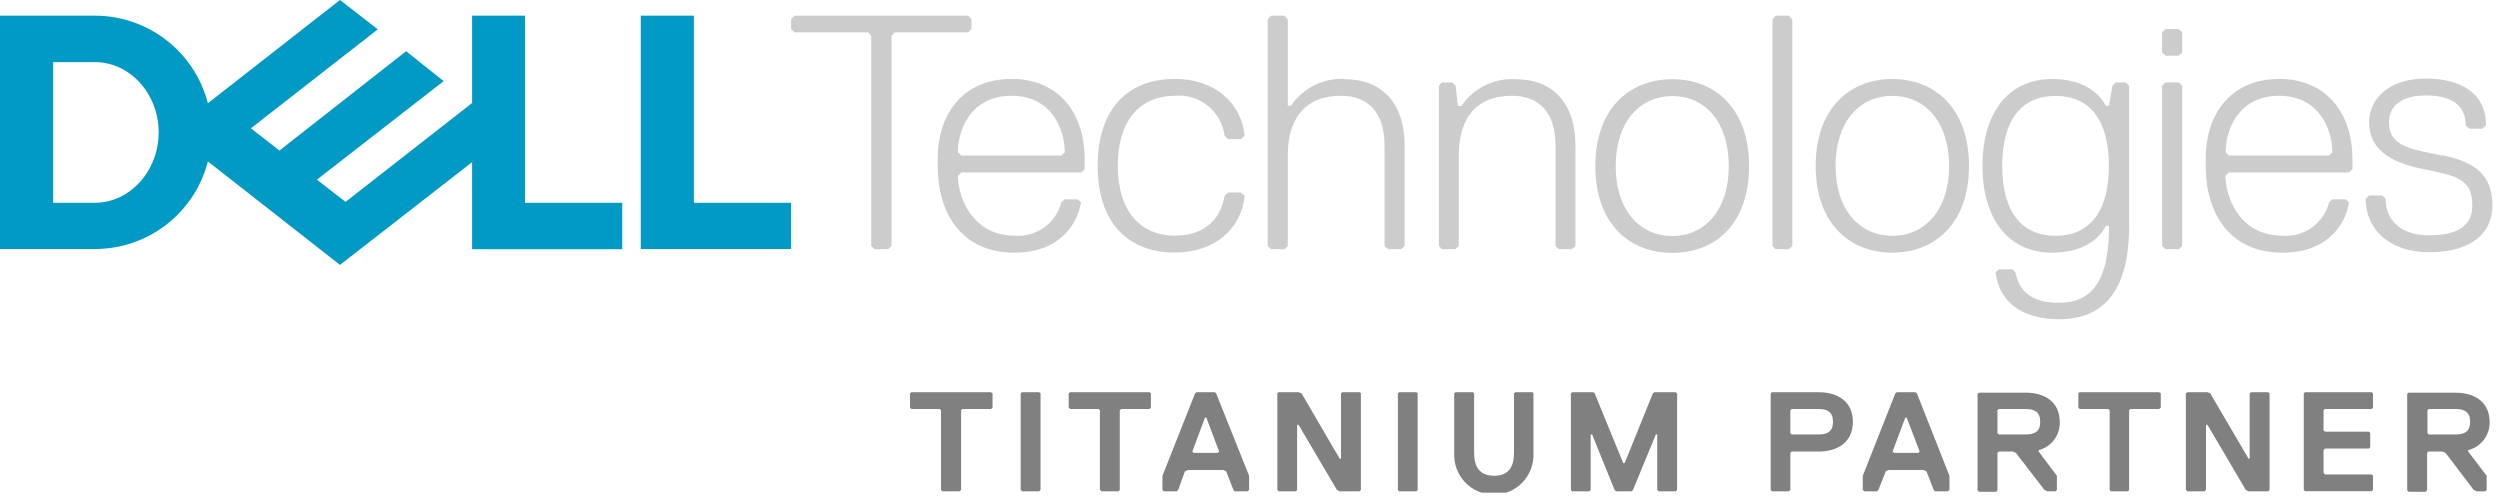 <svg width="225" height="45" viewBox="0 0 225 45" fill="none" xmlns="http://www.w3.org/2000/svg">
<g clip-path="url(#clip0_49_433)">
<path d="M87.14 1.41H71.51L71.2 1.73V2.62L71.51 2.91H78.14L78.41 3.22V22.14L78.72 22.43H79.93L80.24 22.14V3.22L80.53 2.91H87.14L87.43 2.62V1.73L87.14 1.41ZM91 7.11C86.8 7.11 84.39 10.11 84.39 14.32V14.93C84.39 19.12 86.49 22.74 91.29 22.74C95.49 22.74 96.99 20.04 97.29 18.21L97 17.94H95.83L95.52 18.21C95.287 19.126 94.737 19.929 93.969 20.478C93.2 21.027 92.262 21.287 91.32 21.21C87.43 21.21 86.21 17.62 86.21 15.83L86.52 15.52H97.33L97.62 15.23V14.31C97.62 10.11 95.23 7.1 91.03 7.1M95.52 14H86.52L86.21 13.71C86.21 11.61 87.43 8.62 91.03 8.62C94.63 8.62 95.83 11.62 95.83 13.71L95.52 14ZM110.52 17.33L110.21 17.62C109.92 19.43 108.69 21.21 105.72 21.21C102.75 21.21 100.6 19.11 100.6 14.92C100.6 10.73 102.7 8.62 105.72 8.62C106.788 8.518 107.854 8.836 108.692 9.506C109.53 10.176 110.075 11.146 110.21 12.21L110.52 12.52H111.7L112.02 12.21C111.7 9.21 109.29 7.1 105.72 7.1C101.79 7.1 98.79 9.51 98.79 14.92C98.79 20.33 101.79 22.73 105.72 22.73C109.29 22.73 111.72 20.63 112.02 17.62L111.7 17.33H110.52ZM121.02 7.1C120.076 7.056 119.136 7.254 118.291 7.676C117.445 8.098 116.722 8.729 116.19 9.51H115.9V1.73L115.59 1.41H114.41L114.09 1.73V22.14L114.41 22.43H115.59L115.9 22.14V14C115.9 10.72 117.42 8.62 120.7 8.62C123.12 8.62 124.61 10.11 124.61 13.13V22.13L124.92 22.42H126.11L126.42 22.13V13.13C126.42 9.2 124.32 7.13 121.02 7.13M136.34 7.13C135.398 7.081 134.46 7.278 133.617 7.7C132.774 8.123 132.055 8.757 131.53 9.54H131.22L131 7.71L130.69 7.42H129.78L129.5 7.71V22.14L129.78 22.43H131L131.29 22.14V14C131.29 10.72 132.79 8.62 136.09 8.62C138.51 8.62 140 10.11 140 13.13V22.13L140.29 22.42H141.48L141.79 22.13V13.13C141.79 9.2 139.69 7.13 136.41 7.13M150.52 7.13C146.59 7.13 143.58 9.83 143.58 14.95C143.58 20.07 146.58 22.76 150.52 22.76C154.46 22.76 157.42 20.06 157.42 14.95C157.42 9.84 154.42 7.13 150.52 7.13ZM150.52 21.24C147.52 21.24 145.41 18.85 145.41 14.95C145.41 11.05 147.51 8.65 150.52 8.65C153.53 8.65 155.59 11.06 155.59 14.95C155.59 18.84 153.49 21.24 150.52 21.24ZM161 1.41H159.81L159.52 1.73V22.14L159.81 22.43H161L161.31 22.14V1.73L161 1.41ZM170.31 7.11C166.42 7.11 163.41 9.81 163.41 14.93C163.41 20.05 166.41 22.74 170.31 22.74C174.21 22.74 177.21 20.04 177.21 14.93C177.21 9.82 174.21 7.11 170.31 7.11ZM170.31 21.22C167.31 21.22 165.2 18.83 165.2 14.93C165.2 11.03 167.3 8.63 170.31 8.63C173.32 8.63 175.42 11.04 175.42 14.93C175.42 18.82 173.33 21.22 170.31 21.22ZM191.31 7.42H190.41L190.12 7.71L189.81 9.52H189.52C188.92 8.34 187.42 7.11 184.72 7.11C180.52 7.11 178.42 10.44 178.42 14.93C178.42 19.42 180.52 22.74 184.72 22.74C187.42 22.74 188.92 21.54 189.52 20.33H189.81C189.81 24.24 188.92 27.25 185.32 27.25C182.62 27.25 181.7 26.03 181.39 24.53L181.12 24.24H179.89L179.6 24.53C179.89 26.94 181.7 28.73 185.32 28.73C189.21 28.73 191.62 26.34 191.62 20.33V7.71L191.31 7.42ZM185 21.22C182 21.22 180.2 19.12 180.2 14.93C180.2 10.74 181.98 8.63 185 8.63C188.02 8.63 189.8 10.73 189.8 14.93C189.8 19.13 188 21.22 185 21.22ZM196.1 2.62H194.9L194.59 2.91V4.72L194.9 5.01H196.09L196.4 4.72V2.91L196.1 2.62ZM196.1 7.42H194.9L194.59 7.71V22.14L194.9 22.43H196.09L196.4 22.14V7.71L196.1 7.42ZM205.1 7.11C200.9 7.11 198.51 10.11 198.51 14.32V14.93C198.51 19.12 200.61 22.74 205.41 22.74C209.63 22.74 211.13 20.04 211.41 18.21L211.12 17.94H209.89L209.62 18.21C209.386 19.129 208.834 19.936 208.061 20.485C207.288 21.035 206.345 21.291 205.4 21.21C201.49 21.21 200.29 17.62 200.29 15.83L200.6 15.52H211.41L211.72 15.23V14.31C211.72 10.11 209.31 7.1 205.09 7.1M209.62 14H200.62L200.31 13.71C200.31 11.61 201.51 8.62 205.11 8.62C208.71 8.62 209.91 11.62 209.91 13.71L209.62 14ZM219.81 14C216.81 13.4 215.01 13.13 215.01 11C215.01 9.48 216.21 8.59 218.31 8.59C221.03 8.59 221.91 9.77 221.91 11.27L222.22 11.58H223.42L223.74 11.27C223.74 8.27 221.3 7.07 218.31 7.07C215.01 7.07 213.22 8.9 213.22 11C213.22 13.37 215.01 14.59 218.02 15.2C221.03 15.81 222.51 16.07 222.51 18.48C222.51 20 221.62 21.18 218.62 21.18C215.92 21.18 214.71 19.69 214.71 17.9L214.4 17.59H213.22L212.91 17.9C212.91 20.6 215.01 22.7 218.62 22.7C222.51 22.7 224.32 20.91 224.32 18.48C224.32 15.8 222.82 14.59 219.81 13.97" fill="#CCCCCC"/>
<path d="M47.25 18.25V1.41H42.49V9.27L31.1 18.17L28.52 16.17L34 11.91L39.93 7.3L36.55 4.61L25.15 13.55L22.58 11.55L34 2.64L30.6 0L18.71 9.29C18.127 7.035 16.812 5.038 14.972 3.612C13.131 2.186 10.869 1.411 8.54 1.41H0V22.41H8.54C10.87 22.414 13.135 21.641 14.976 20.214C16.818 18.787 18.132 16.787 18.71 14.53L30.6 23.84L42.49 14.59V22.43H56V18.25H47.25ZM8.54 18.25H4.78V5.59H8.54C11.7 5.59 14.28 8.44 14.28 11.91C14.28 15.38 11.7 18.25 8.54 18.25ZM62.45 18.25V1.41H57.67V22.41H71.2V18.25H62.45Z" fill="#009AC4"/>
<path d="M89.18 35.3H82.03L81.9 35.4V36.69L82.03 36.81H84.58L84.69 36.92V44.09L84.83 44.22H86.35L86.5 44.09V36.92L86.62 36.81H89.18L89.33 36.69V35.4L89.18 35.3Z" fill="#808080"/>
<path d="M93.52 35.3H91.98L91.86 35.4V44.09L91.98 44.22H93.52L93.65 44.09V35.4L93.52 35.3Z" fill="#808080"/>
<path d="M103.46 35.3H96.33L96.18 35.4V36.69L96.33 36.81H98.87L98.99 36.92V44.09L99.14 44.22H100.65L100.78 44.09V36.92L100.92 36.81H103.46L103.58 36.69V35.4L103.46 35.3Z" fill="#808080"/>
<path d="M109.45 35.4L109.34 35.3H107.68L107.56 35.4L104.62 42.82V44.09L104.75 44.22H105.89L106.04 44.09L106.64 42.43L106.91 42.3H110.11L110.36 42.43L111.01 44.09L111.11 44.22H112.27L112.42 44.09V42.82L109.45 35.4ZM109.59 40.76H107.43L107.31 40.64L108.45 37.58H108.57L109.72 40.64L109.59 40.76Z" fill="#808080"/>
<path d="M122.36 35.3H120.82L120.69 35.4V41.28H120.57L117.14 35.4L116.87 35.3H115.08L114.96 35.4V44.09L115.08 44.22H116.62L116.74 44.09V38.23H116.87L120.32 44.09L120.57 44.22H122.36L122.48 44.09V35.4L122.36 35.3Z" fill="#808080"/>
<path d="M127.47 35.3H125.93L125.81 35.4V44.09L125.93 44.22H127.47L127.59 44.09V35.4L127.47 35.3Z" fill="#808080"/>
<path d="M137.93 35.3H136.39L136.26 35.4V40.76C136.26 42.03 135.76 42.82 134.47 42.82C133.18 42.82 132.67 42.03 132.67 40.76V35.4L132.56 35.3H131L130.88 35.4V40.76C130.854 41.244 130.928 41.728 131.095 42.183C131.263 42.638 131.521 43.054 131.855 43.405C132.188 43.757 132.59 44.037 133.035 44.229C133.481 44.42 133.96 44.519 134.445 44.519C134.93 44.519 135.409 44.42 135.855 44.229C136.3 44.037 136.702 43.757 137.035 43.405C137.369 43.054 137.627 42.638 137.795 42.183C137.962 41.728 138.036 41.244 138.01 40.76V35.4L137.93 35.3Z" fill="#808080"/>
<path d="M150.81 35.3H148.9L148.76 35.4L146.22 41.68H146.09L143.52 35.4L143.41 35.3H141.5L141.38 35.4V44.09L141.5 44.22H143.04L143.16 44.09V39.1H143.29L145.31 44.09L145.45 44.22H146.84L146.97 44.09L149.03 39.1H149.15V44.09L149.28 44.22H150.81L150.94 44.09V35.4L150.81 35.3Z" fill="#808080"/>
<path d="M163.68 35.3H159.48L159.36 35.4V44.09L159.48 44.22H161L161.13 44.09V40.76L161.25 40.64H163.66C165.45 40.64 166.76 39.75 166.76 37.96C166.76 36.17 165.45 35.3 163.66 35.3M163.66 39.1H161.25L161.13 38.98V36.92L161.25 36.81H163.66C164.45 36.81 164.97 37.06 164.97 37.96C164.97 38.86 164.45 39.1 163.66 39.1Z" fill="#808080"/>
<path d="M172.52 35.4L172.37 35.3H170.71L170.58 35.4L167.65 42.82V44.09L167.78 44.22H168.92L169.06 44.09L169.71 42.43L169.94 42.3H173.12L173.39 42.43L174.03 44.09L174.16 44.22H175.3L175.45 44.09V42.82L172.52 35.4ZM172.64 40.76H170.46L170.33 40.64L171.48 37.58H171.6L172.77 40.64L172.64 40.76Z" fill="#808080"/>
<path d="M183.49 40.51C184.042 40.366 184.529 40.039 184.872 39.584C185.215 39.128 185.394 38.57 185.38 38C185.38 36.21 184.09 35.34 182.31 35.34H178.11L177.98 35.44V44.13L178.11 44.26H179.65L179.77 44.13V40.76L179.9 40.64H181.16L181.43 40.76L184 44.09L184.27 44.22H185L185.12 44.09V42.82L183.48 40.64L183.49 40.51ZM182.31 39.1H179.9L179.77 38.98V36.92L179.9 36.81H182.31C183.1 36.81 183.62 37.06 183.62 37.96C183.62 38.86 183.1 39.1 182.31 39.1Z" fill="#808080"/>
<path d="M194.32 35.3H187.17L187.05 35.4V36.69L187.17 36.81H189.73L189.87 36.92V44.09L189.98 44.22H191.52L191.62 44.09V36.92L191.76 36.81H194.32L194.47 36.69V35.4L194.32 35.3Z" fill="#808080"/>
<path d="M204.13 35.3H202.6L202.47 35.4V41.28H202.37L198.92 35.4L198.67 35.3H196.88L196.73 35.4V44.09L196.88 44.22H198.4L198.54 44.09V38.23H198.67L202.12 44.09L202.37 44.22H204.13L204.26 44.09V35.4L204.13 35.3Z" fill="#808080"/>
<path d="M209.25 36.81H213.45L213.57 36.69V35.4L213.45 35.3H207.46L207.34 35.4V44.09L207.46 44.21H213.45L213.57 44.09V42.82L213.45 42.7H209.25L209.12 42.55V40.51L209.25 40.37H213.22L213.32 40.24V38.98L213.22 38.85H209.25L209.12 38.73V36.92L209.25 36.81Z" fill="#808080"/>
<path d="M222.14 40.51C222.698 40.37 223.191 40.046 223.542 39.591C223.892 39.135 224.078 38.575 224.07 38C224.07 36.21 222.76 35.34 220.97 35.34H216.77L216.65 35.44V44.13L216.77 44.26H218.31L218.44 44.13V40.76L218.56 40.64H219.83L220.1 40.76L222.63 44.09L222.9 44.22H223.67L223.8 44.09V42.82L222.14 40.64V40.51ZM221 39.1H218.59L218.47 38.98V36.92L218.59 36.81H221C221.79 36.81 222.31 37.06 222.31 37.96C222.31 38.86 221.79 39.1 221 39.1Z" fill="#808080"/>
</g>
<defs>
<clipPath id="clip0_49_433">
<rect width="224.32" height="44.34" fill="white"/>
</clipPath>
</defs>
</svg>
